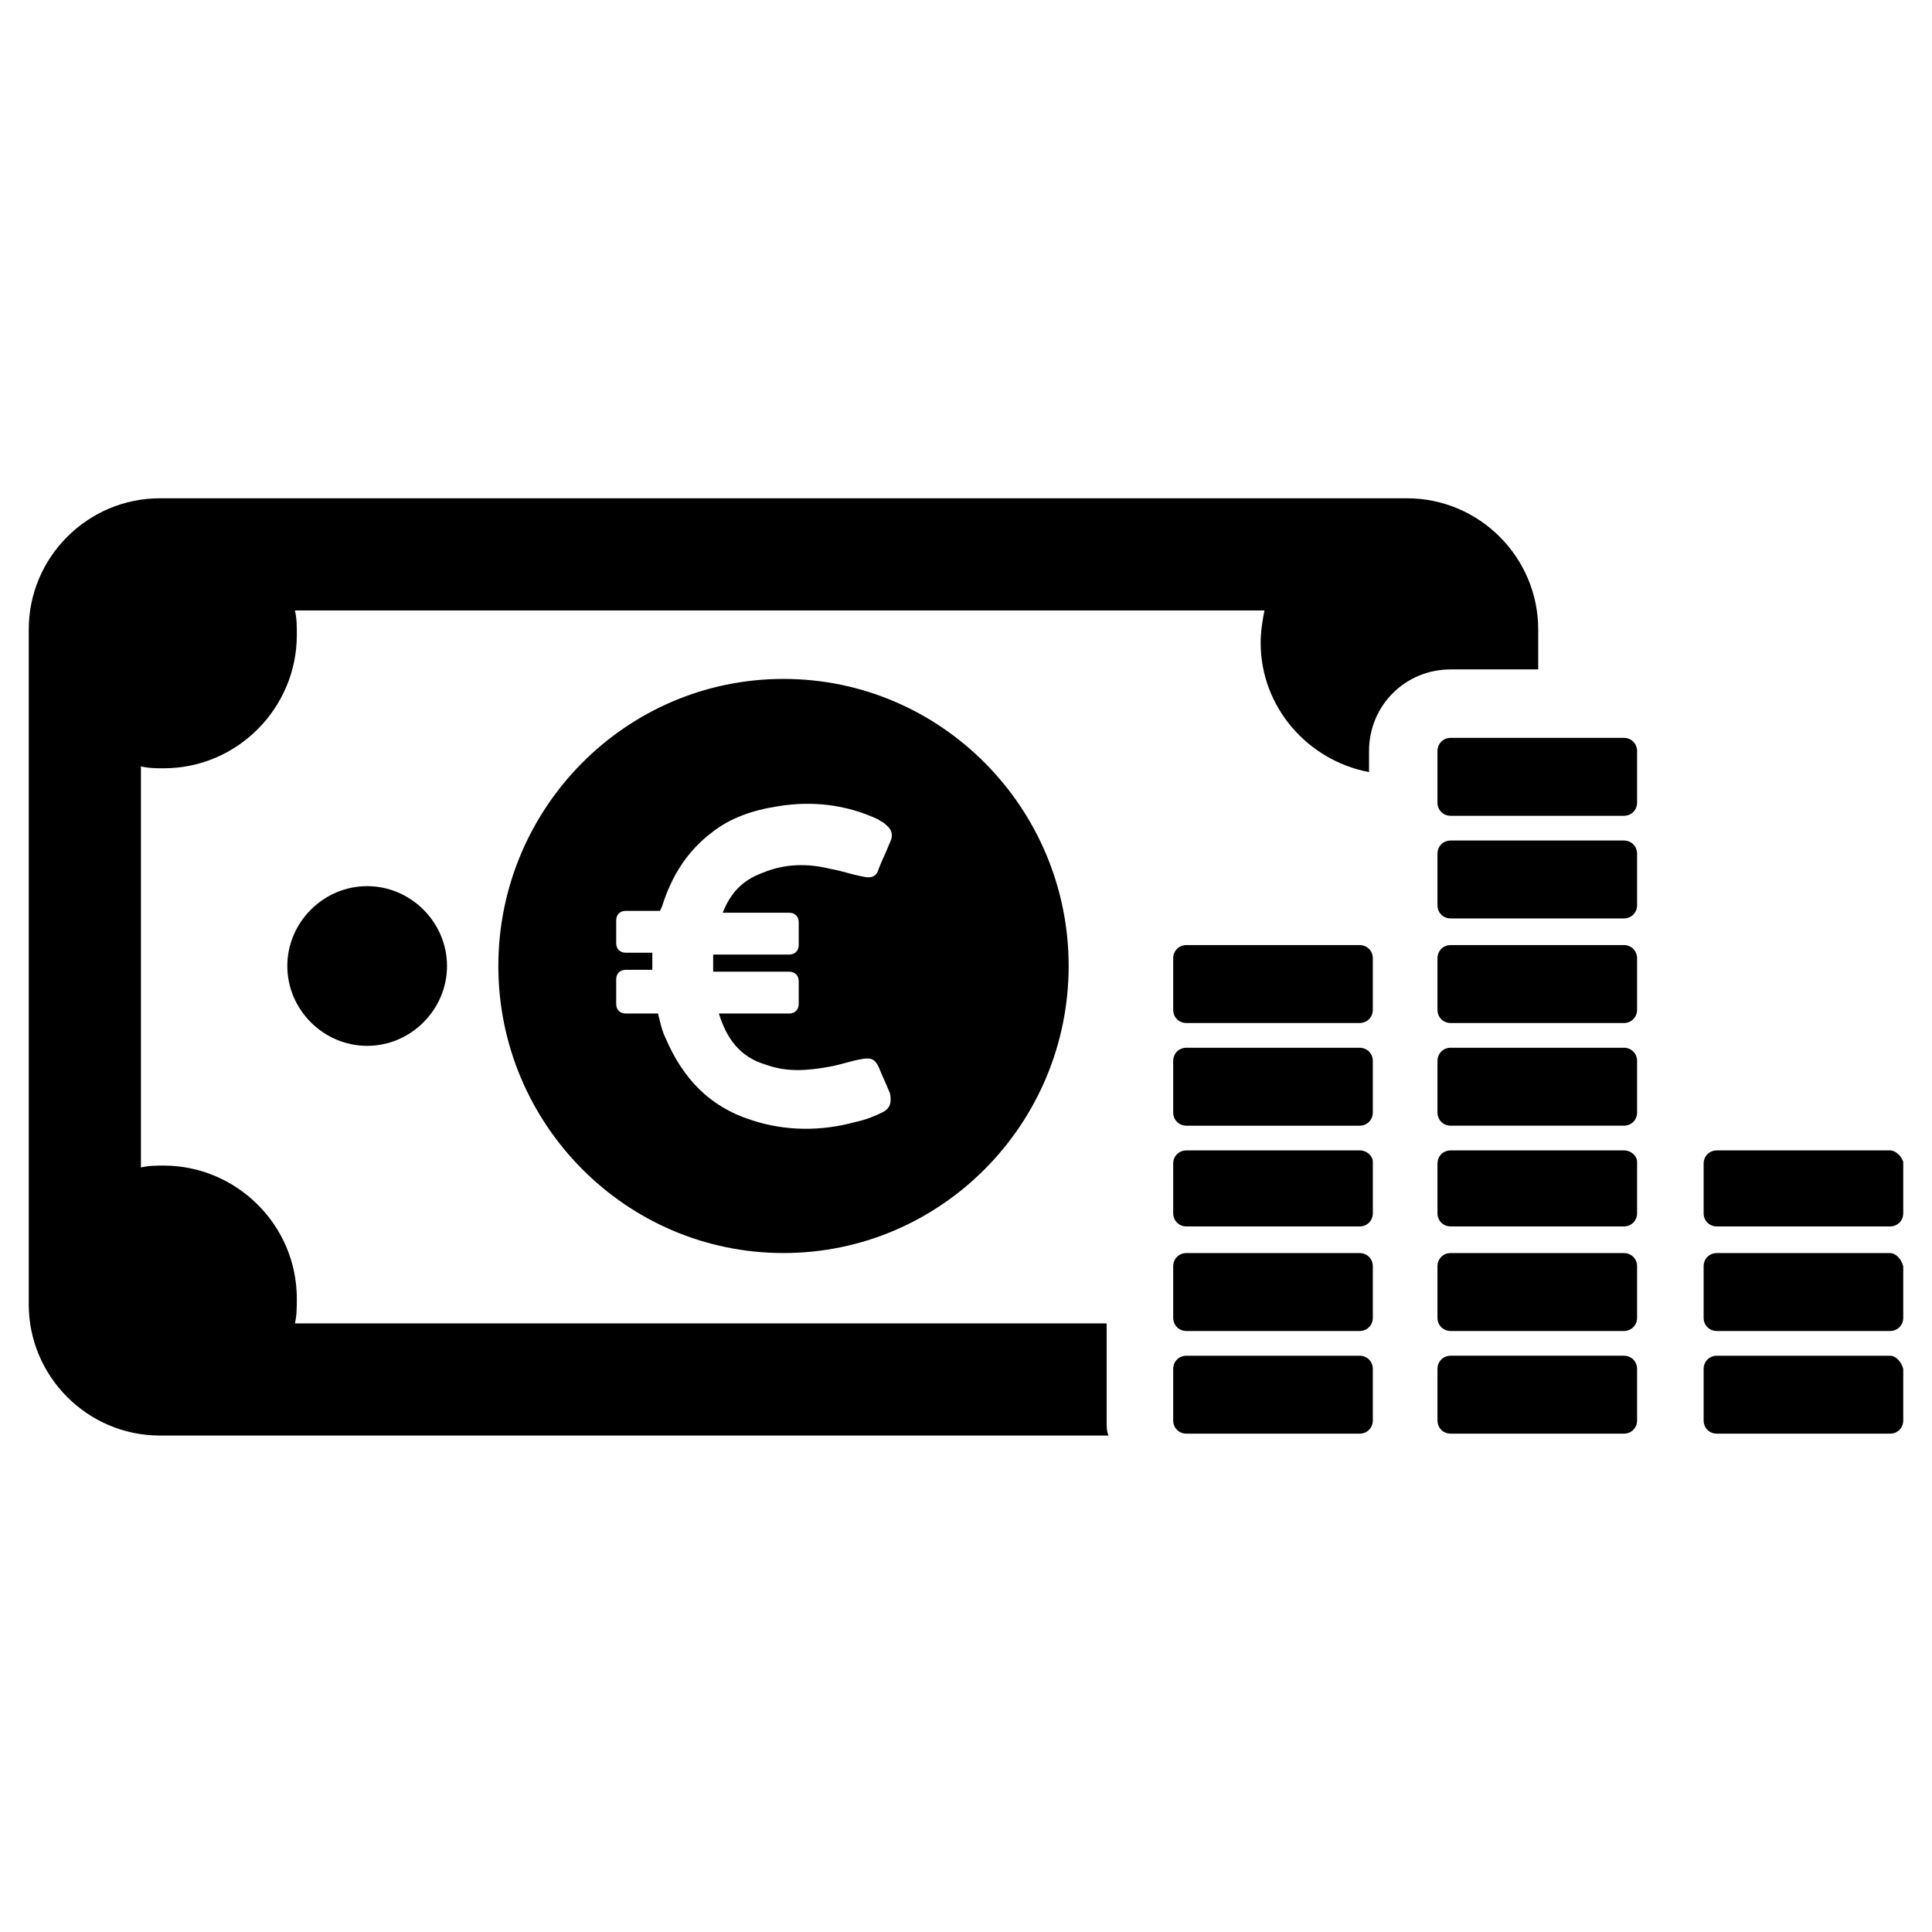 <?xml version="1.0" encoding="UTF-8"?>
<!-- Uploaded to: SVG Repo, www.svgrepo.com, Generator: SVG Repo Mixer Tools -->
<svg fill="#000000" width="800px" height="800px" version="1.1" viewBox="144 144 512 512" xmlns="http://www.w3.org/2000/svg">
 <path d="m528.47 321.4c-12.09 0-21.664 9.574-21.664 21.664v5.543c-16.121-3.023-28.719-17.129-28.719-34.258 0-3.023 0.504-6.047 1.008-8.566h-256.94c0.504 2.016 0.504 4.031 0.504 6.551 0 19.145-15.617 35.266-35.266 35.266-2.016 0-4.031 0-6.047-0.504v106.3c2.016-0.504 4.031-0.504 6.047-0.504 19.145 0 35.266 15.617 35.266 35.266 0 2.016 0 4.535-0.504 6.551h215.12v26.195c0 1.008 0 2.519 0.504 3.527l-251.4 0.004c-19.145 0-34.762-15.617-34.762-34.762v-178.86c0-19.145 15.617-34.762 34.762-34.762h330.5c19.145 0 34.762 15.617 34.762 34.762v10.578zm45.848 181.88h-45.848c-2.016 0-3.527 1.512-3.527 3.527v13.602c0 2.016 1.512 3.527 3.527 3.527h45.848c2.016 0 3.527-1.512 3.527-3.527v-13.602c0-2.019-1.512-3.527-3.527-3.527zm0-27.207h-45.848c-2.016 0-3.527 1.512-3.527 3.527v13.602c0 2.016 1.512 3.527 3.527 3.527h45.848c2.016 0 3.527-1.512 3.527-3.527v-13.602c0-2.016-1.512-3.527-3.527-3.527zm0-27.207h-45.848c-2.016 0-3.527 1.512-3.527 3.527v13.098c0 2.016 1.512 3.527 3.527 3.527h45.848c2.016 0 3.527-1.512 3.527-3.527v-13.602c0-1.512-1.512-3.023-3.527-3.023zm0-27.203h-45.848c-2.016 0-3.527 1.512-3.527 3.527v13.602c0 2.016 1.512 3.527 3.527 3.527h45.848c2.016 0 3.527-1.512 3.527-3.527v-13.602c0-2.019-1.512-3.527-3.527-3.527zm0-27.207h-45.848c-2.016 0-3.527 1.512-3.527 3.527v13.602c0 2.016 1.512 3.527 3.527 3.527h45.848c2.016 0 3.527-1.512 3.527-3.527v-13.602c0-2.016-1.512-3.527-3.527-3.527zm0-27.711h-45.848c-2.016 0-3.527 1.512-3.527 3.527v13.602c0 2.016 1.512 3.527 3.527 3.527h45.848c2.016 0 3.527-1.512 3.527-3.527v-13.602c0-2.016-1.512-3.527-3.527-3.527zm0-27.203h-45.848c-2.016 0-3.527 1.512-3.527 3.527v13.602c0 2.016 1.512 3.527 3.527 3.527h45.848c2.016 0 3.527-1.512 3.527-3.527v-13.602c0-2.016-1.512-3.527-3.527-3.527zm70.535 163.74h-45.848c-2.016 0-3.527 1.512-3.527 3.527v13.602c0 2.016 1.512 3.527 3.527 3.527h45.848c2.016 0 3.527-1.512 3.527-3.527v-13.602c-0.508-2.019-2.016-3.527-3.527-3.527zm0-27.207h-45.848c-2.016 0-3.527 1.512-3.527 3.527v13.602c0 2.016 1.512 3.527 3.527 3.527h45.848c2.016 0 3.527-1.512 3.527-3.527v-13.602c-0.508-2.016-2.016-3.527-3.527-3.527zm0-27.207h-45.848c-2.016 0-3.527 1.512-3.527 3.527v13.098c0 2.016 1.512 3.527 3.527 3.527h45.848c2.016 0 3.527-1.512 3.527-3.527v-13.602c-0.508-1.512-2.016-3.023-3.527-3.023zm-140.57 54.414h-45.848c-2.016 0-3.527 1.512-3.527 3.527v13.602c0 2.016 1.512 3.527 3.527 3.527h45.848c2.016 0 3.527-1.512 3.527-3.527v-13.602c0-2.019-1.512-3.527-3.527-3.527zm0-27.207h-45.848c-2.016 0-3.527 1.512-3.527 3.527v13.602c0 2.016 1.512 3.527 3.527 3.527h45.848c2.016 0 3.527-1.512 3.527-3.527v-13.602c0-2.016-1.512-3.527-3.527-3.527zm0-27.207h-45.848c-2.016 0-3.527 1.512-3.527 3.527l0.004 13.098c0 2.016 1.512 3.527 3.527 3.527h45.848c2.016 0 3.527-1.512 3.527-3.527v-13.602c-0.004-1.512-1.516-3.023-3.531-3.023zm0-27.203h-45.848c-2.016 0-3.527 1.512-3.527 3.527v13.602c0 2.016 1.512 3.527 3.527 3.527h45.848c2.016 0 3.527-1.512 3.527-3.527v-13.602c0-2.019-1.512-3.527-3.527-3.527zm0-27.207h-45.848c-2.016 0-3.527 1.512-3.527 3.527v13.602c0 2.016 1.512 3.527 3.527 3.527h45.848c2.016 0 3.527-1.512 3.527-3.527v-13.602c0-2.016-1.512-3.527-3.527-3.527zm-152.65-70.535c41.816 0 75.57 34.258 75.57 76.074s-33.754 76.074-75.57 76.074c-41.816 0-75.57-34.258-75.57-76.074 0-41.812 33.754-76.074 75.57-76.074zm-1.512 33.758c-6.551 1.008-12.594 3.023-17.633 7.055-6.551 5.039-10.578 11.586-13.098 19.648l-0.504 1.008h-9.07c-1.512 0-2.519 1.008-2.519 2.519v6.047c0 1.512 1.008 2.519 2.519 2.519h7.055v4.535h-7.055c-1.512 0-2.519 1.008-2.519 2.519v6.543c0 1.512 1.008 2.519 2.519 2.519h8.566c0.504 2.016 1.008 4.535 2.016 6.551 4.535 10.578 11.586 18.137 22.672 21.664 9.07 3.023 18.641 3.023 27.711 0.504 2.519-0.504 5.039-1.512 7.055-2.519 2.016-1.008 2.519-2.519 2.016-5.039-1.008-2.519-2.016-4.535-3.023-7.055-1.008-2.016-2.016-2.519-4.535-2.016-3.023 0.504-5.543 1.512-8.566 2.016-5.543 1.008-11.082 1.512-16.625-0.504-7.055-2.016-10.578-7.055-12.594-13.602h18.641c1.512 0 2.519-1.008 2.519-2.519v-6.047c0-1.512-1.008-2.519-2.519-2.519h-20.152v-4.535h20.152c1.512 0 2.519-1.008 2.519-2.519v-6.047c0-1.512-1.008-2.519-2.519-2.519h-17.633c2.016-5.039 5.039-8.566 10.578-10.578 6.047-2.519 12.09-2.519 18.137-1.008 3.023 0.504 5.543 1.512 8.566 2.016 2.016 0.504 3.527 0 4.031-2.016 1.008-2.519 2.016-4.535 3.023-7.055 1.008-2.016 0.504-3.527-1.512-5.039-0.504-0.504-1.008-0.504-1.512-1.008-8.57-4.023-17.637-5.031-26.707-3.519zm-129.98 42.32c0 11.586 9.574 21.16 21.16 21.16s21.16-9.574 21.16-21.16-9.574-21.16-21.16-21.16-21.16 9.57-21.16 21.16z"/>
</svg>